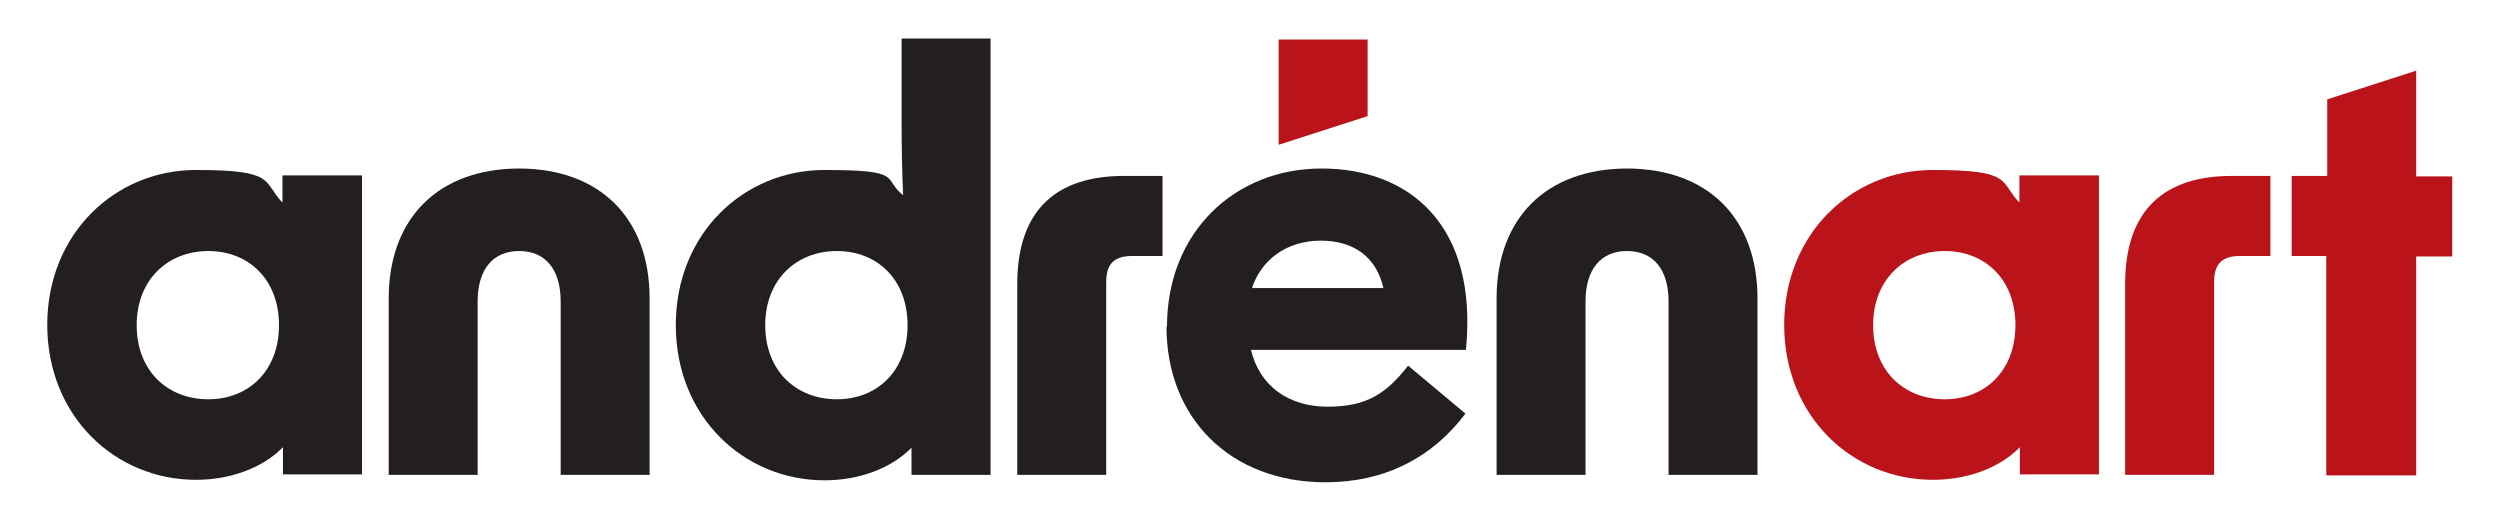 <svg height="105px" width="504px" viewBox="0 0 504 105.4" version="1.2" baseProfile="tiny" xmlns="http://www.w3.org/2000/svg" id="Layer_1">
  
  <path fill="#231f20" d="M8.6,65.8c0-18.6,13.8-31.4,30.1-31.4s13.4,2.3,17.5,6.6v-5.5h16.1v60.5h-16v-5.5c-4.2,4.3-10.8,6.6-17.6,6.6-16.3,0-30.1-12.8-30.1-31.4ZM41.2,80.8c8.2,0,14.3-5.8,14.3-15s-6.1-15-14.3-15-14.5,5.8-14.5,15,6.2,15,14.5,15Z"></path>
  <path fill="#231f20" d="M104,34.1c16.4,0,26.5,10,26.5,26.3v35.7h-18v-35.1c0-6.5-3.1-10.2-8.4-10.2s-8.4,3.7-8.4,10.2v35.1h-18v-35.7c0-16.2,10-26.3,26.5-26.3Z"></path>
  <path fill="#231f20" d="M135.8,65.8c0-18.6,13.8-31.4,30.1-31.4s11.6,1.7,15.9,5.1c-.2-4.7-.3-9.5-.3-14.5V7.8h18v88.3h-16v-5.5c-4.2,4.3-10.8,6.6-17.6,6.6-16.3,0-30.1-12.8-30.1-31.4ZM168.4,80.8c8.2,0,14.3-5.8,14.3-15s-6.1-15-14.3-15-14.5,5.8-14.5,15,6.2,15,14.5,15Z"></path>
  <path fill="#231f20" d="M226.5,35.6h7.8v16.2h-6.1c-3.7,0-5.3,1.6-5.3,5.3v39h-18v-38.6c0-15.2,8.1-21.9,21.6-21.9Z"></path>
  <path fill="#231f20" d="M235.2,66.1c0-19.1,13.7-32,31.3-32s31.7,11.3,29.2,36.7h-43.5c1.7,7.2,7.5,11.5,15.5,11.5s11.9-2.7,16.3-8.3l11.6,9.7c-6.7,8.9-16.3,13.9-28.3,13.9-19.3,0-32.2-13-32.2-31.5ZM279,58.3c-1.4-6.2-5.9-9.6-12.7-9.6s-12,3.8-13.9,9.6h26.6Z"></path>
  <path fill="#231f20" d="M328.2,34.1c16.4,0,26.5,10,26.5,26.3v35.7h-18v-35.1c0-6.5-3.1-10.2-8.4-10.2s-8.4,3.7-8.4,10.2v35.1h-18v-35.7c0-16.2,10-26.3,26.5-26.3Z"></path>
  <path fill="#ba141a" d="M360.1,65.8c0-18.6,13.8-31.4,30.1-31.4s13.4,2.3,17.5,6.6v-5.5h16.1v60.5h-16v-5.5c-4.2,4.3-10.8,6.6-17.6,6.6-16.3,0-30.1-12.8-30.1-31.4ZM392.6,80.8c8.2,0,14.3-5.8,14.3-15s-6.1-15-14.3-15-14.5,5.8-14.5,15,6.2,15,14.5,15Z"></path>
  <path fill="#ba141a" d="M450.7,35.6h7.8v16.2h-6.1c-3.7,0-5.3,1.6-5.3,5.3v39h-18v-38.6c0-15.2,8.1-21.9,21.6-21.9Z"></path>
  <path fill="#ba141a" d="M470,51.8h-7.2v-16.2h7.2v-15.5l18-5.8v21.4h7.3v16.2h-7.3v44.3h-18.2v-44.3Z"></path>
  <path fill="#ba141a" d="M275.8,8v15.5s-18,5.8-18,5.8V8h18Z"></path>
</svg>
